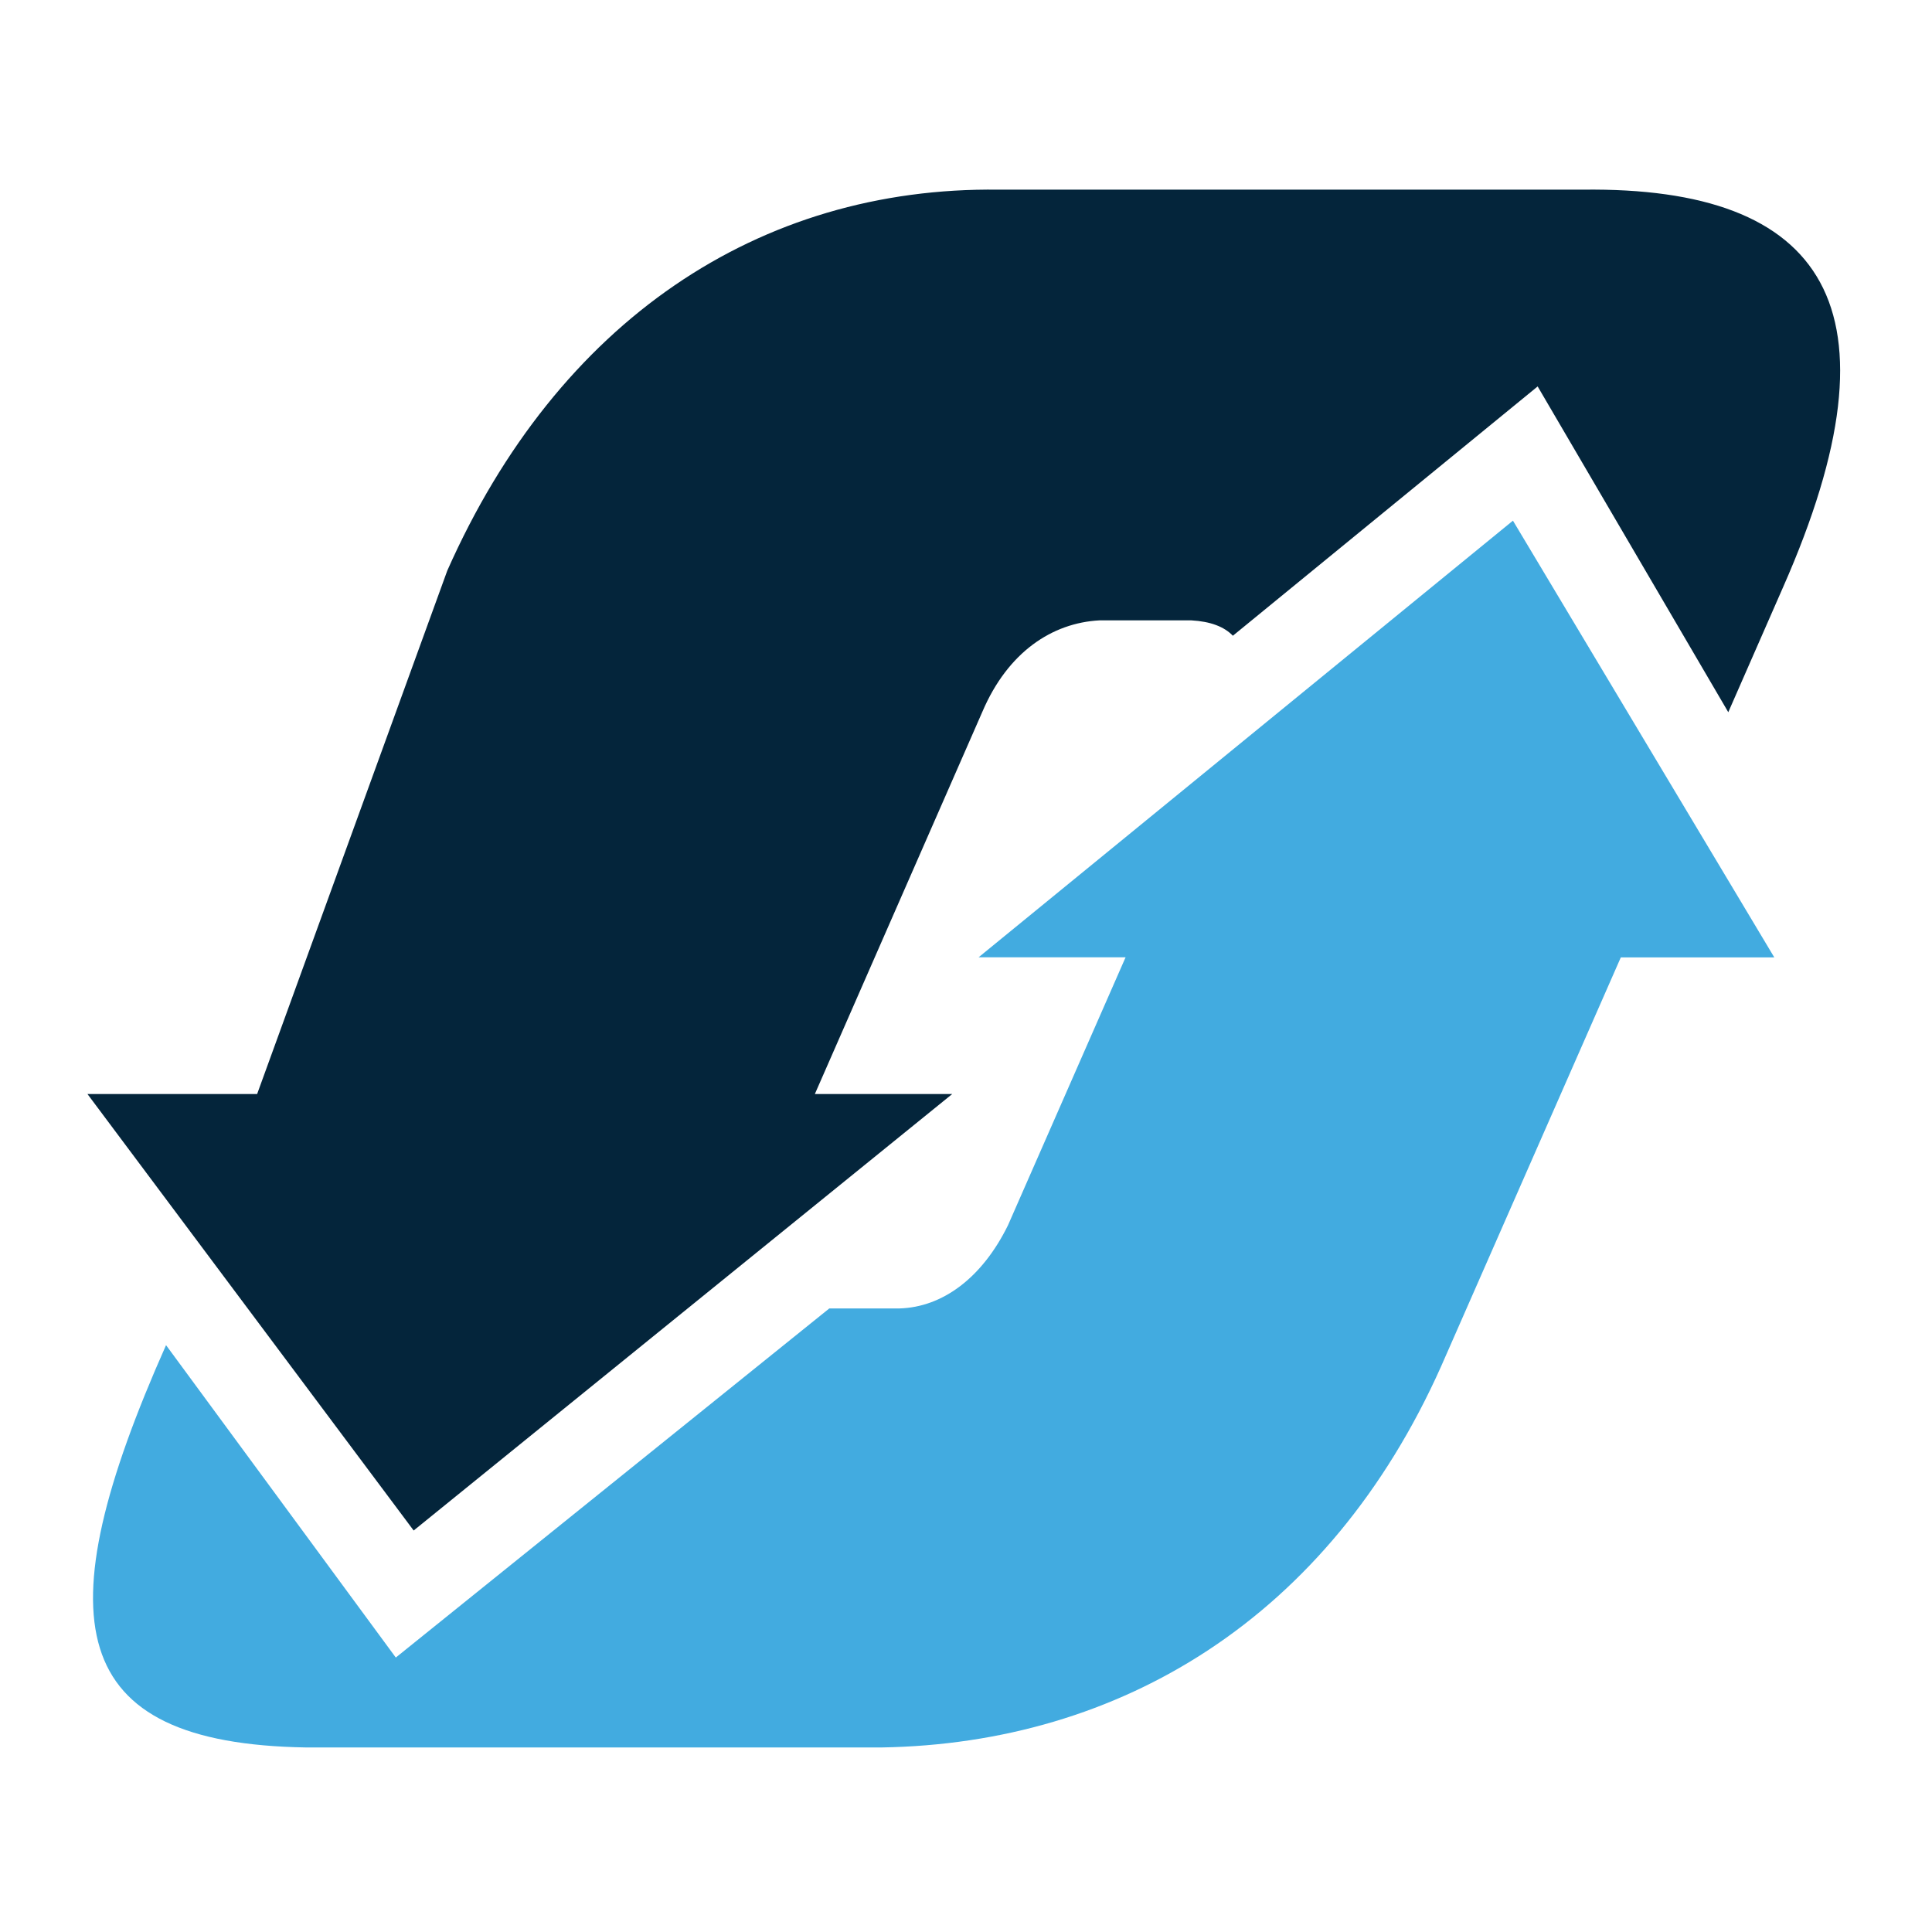 <svg viewBox="0 0 90 90" xmlns="http://www.w3.org/2000/svg"><g fill="none"><path fill="#FFF" d="M0 0h90v90H0z"/><path d="m70.478 24.255-24.892 20.34h6.848l-5.478 12.482c-1.211 2.463-3.057 3.818-5.055 3.875h-3.269L18.438 77.215 7.735 62.662C2.03 75.496 3.05 81.22 14.25 81.403h26.824c11.102-.183 20.82-6.023 26.058-17.751l8.372-19.053h7.15L70.479 24.255Z" fill="#42ABE0"/><path d="M73.724 8.835H46.521c-11.164-.144-20.526 6.111-25.685 17.748l-8.858 24.381H4.074L19.27 71.297l25.088-20.333h-6.399l7.806-17.813c1.19-2.783 3.253-4.134 5.45-4.252h4.287c.885.05 1.526.294 1.93.716L71.63 18.002l8.88 15.175 2.547-5.81c5.765-13.06 1.956-18.676-9.332-18.532Z" fill="#04253B"/></g></svg>